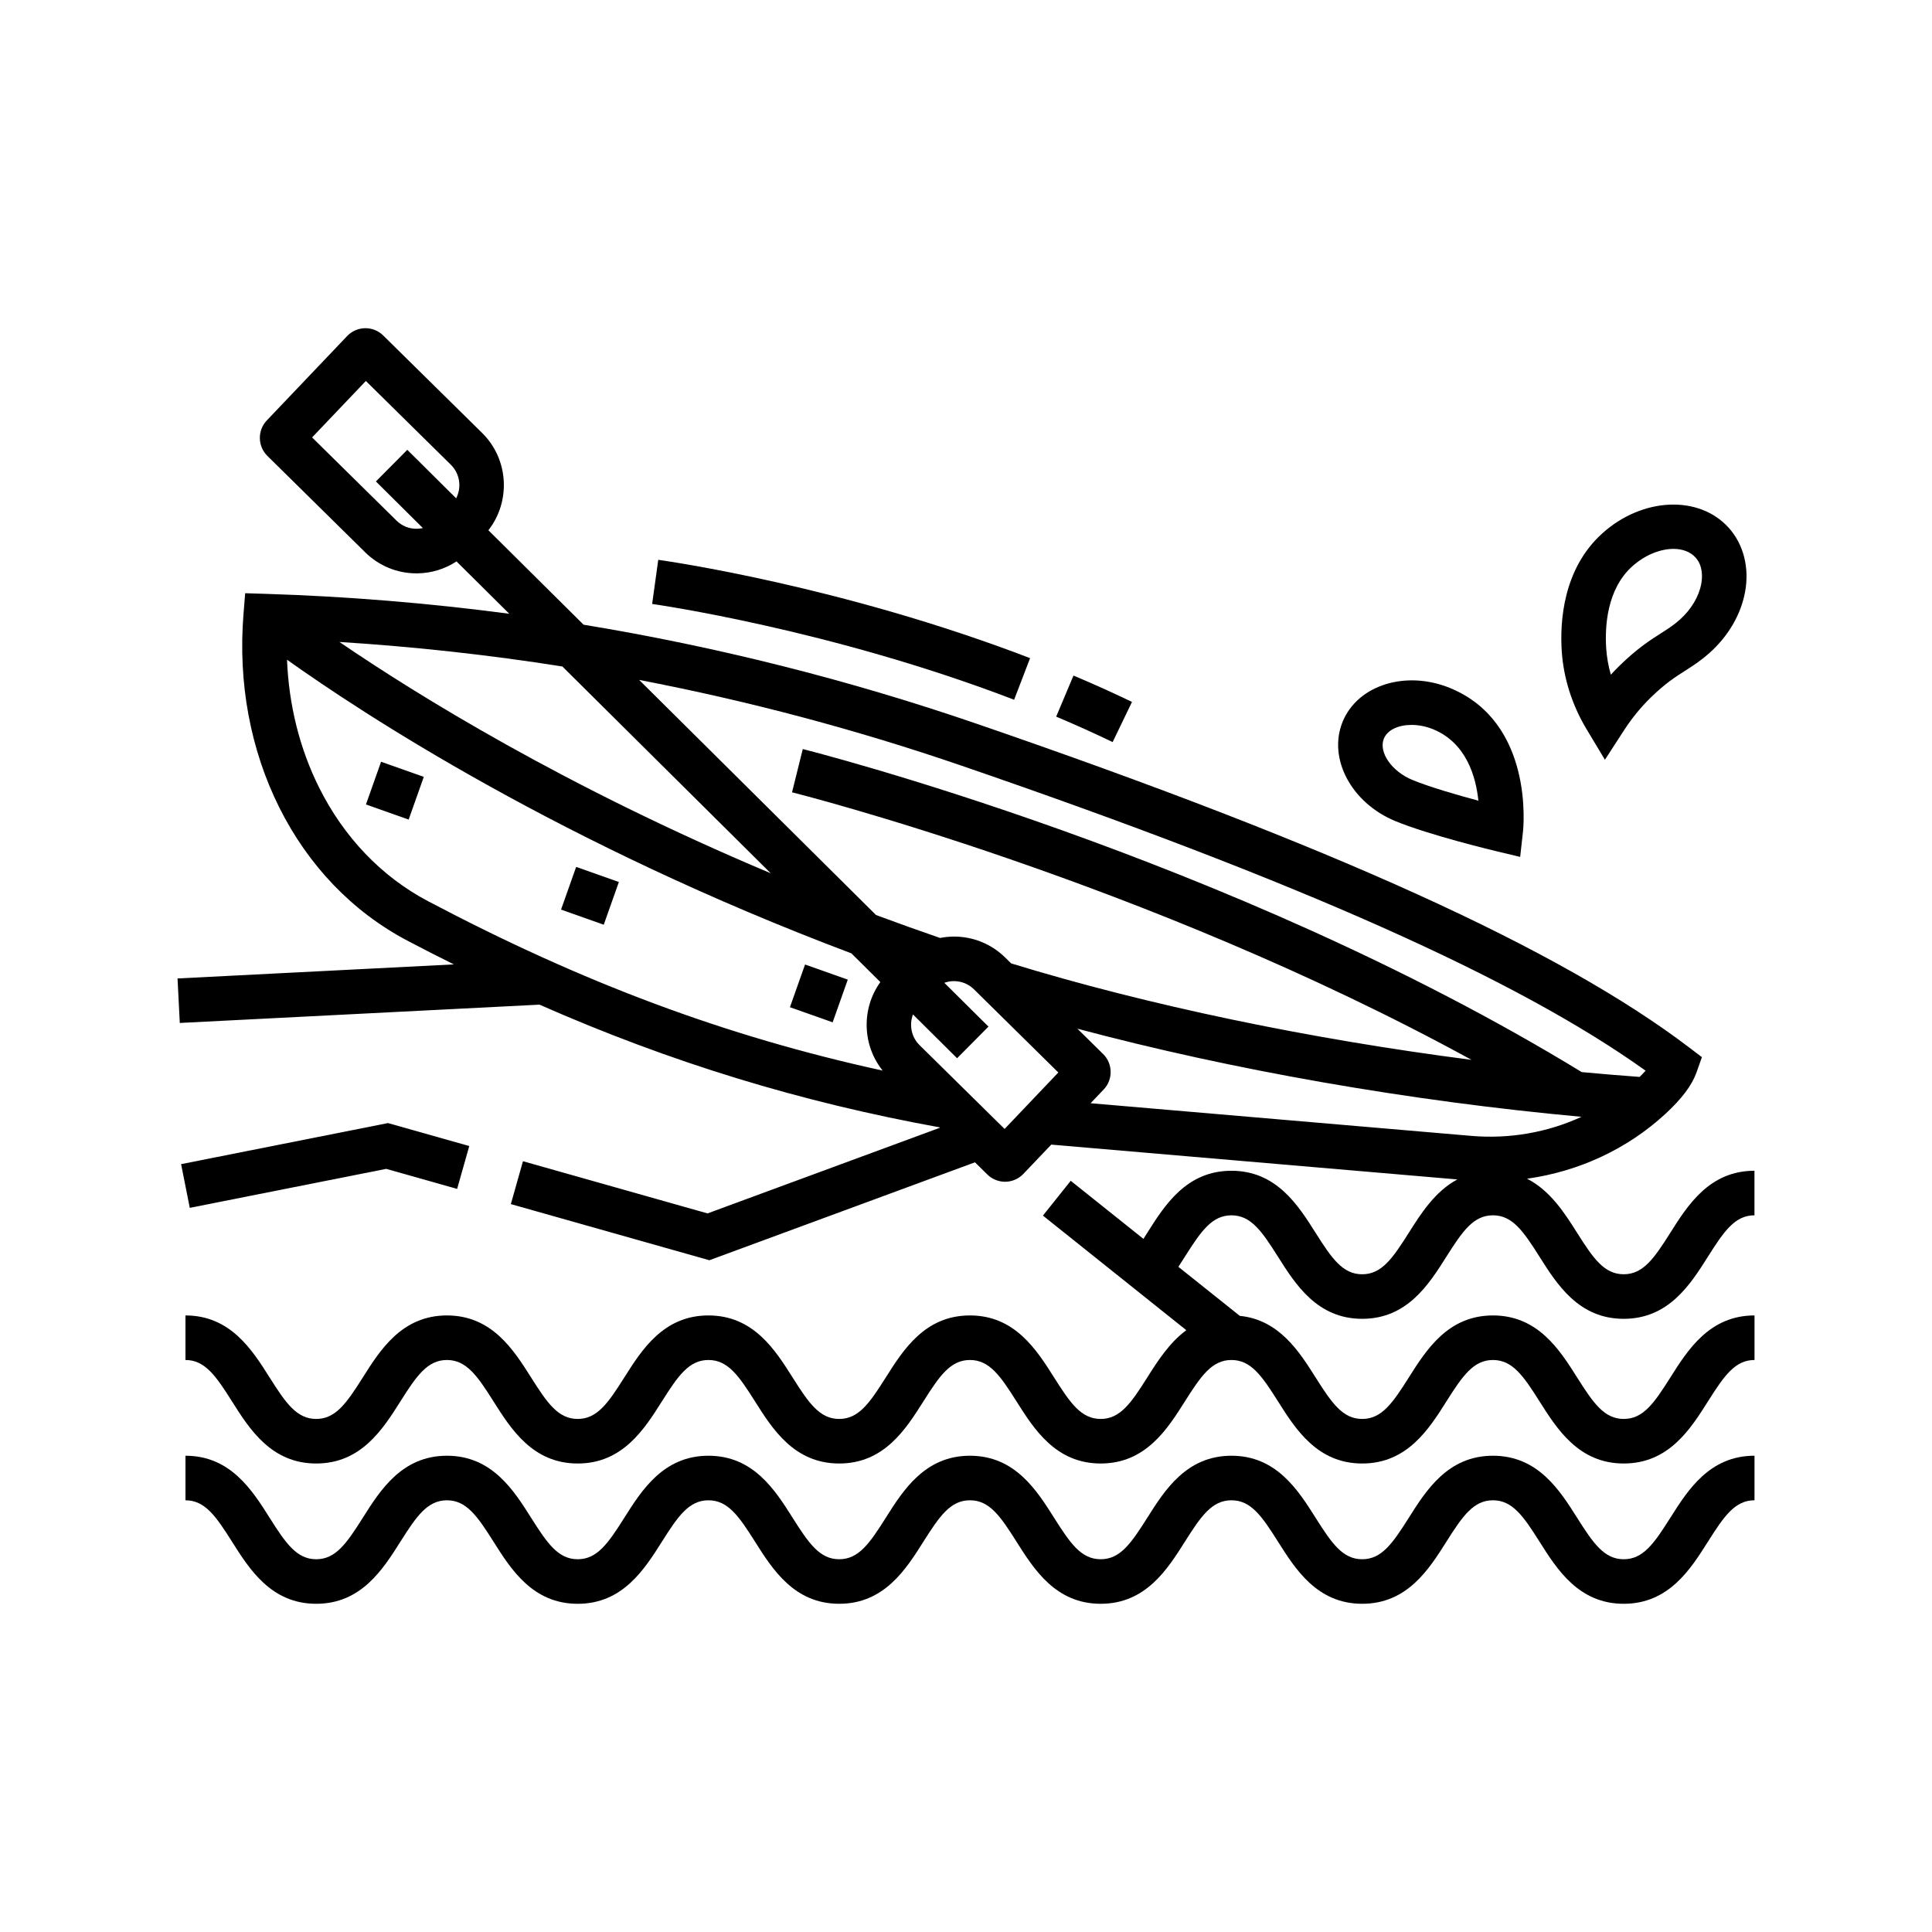 <?xml version="1.0" encoding="UTF-8"?>
<!-- Uploaded to: SVG Repo, www.svgrepo.com, Generator: SVG Repo Mixer Tools -->
<svg fill="#000000" width="800px" height="800px" version="1.1" viewBox="144 144 512 512" xmlns="http://www.w3.org/2000/svg">
 <g>
  <path d="m252.3 361.2-11.32-4.008 4.008-11.32 11.32 4.008z"/>
  <path d="m304 389.06-11.32-4.008 4.008-11.316 11.32 4.008z"/>
  <path d="m364.66 414.93-11.32-4.008 4.008-11.316 11.32 4.008z"/>
  <path d="m586.64 546.25c-4.293 6.797-7.188 10.965-12.336 10.965-5.148 0-8.043-4.168-12.336-10.965-4.633-7.336-10.402-16.465-22.32-16.465-11.918 0-17.684 9.129-22.316 16.465-4.293 6.797-7.188 10.965-12.336 10.965-5.148 0-8.043-4.168-12.336-10.965-4.633-7.336-10.398-16.465-22.316-16.465s-17.684 9.129-22.316 16.465c-4.293 6.797-7.188 10.965-12.336 10.965-5.144 0-8.039-4.168-12.332-10.965-4.633-7.336-10.398-16.465-22.316-16.465s-17.684 9.129-22.316 16.465c-4.293 6.797-7.184 10.965-12.332 10.965-5.144 0-8.039-4.168-12.332-10.965-4.633-7.336-10.398-16.465-22.316-16.465-11.918 0-17.684 9.129-22.316 16.465-4.293 6.797-7.188 10.965-12.336 10.965-5.144 0-8.039-4.168-12.332-10.965-4.633-7.336-10.402-16.465-22.316-16.465-11.914 0-17.684 9.129-22.316 16.465-4.293 6.797-7.188 10.965-12.332 10.965s-8.039-4.168-12.332-10.965c-4.633-7.336-10.398-16.465-22.316-16.465v11.809c5.144 0 8.039 4.164 12.332 10.961 4.633 7.336 10.398 16.465 22.316 16.465s17.684-9.129 22.316-16.465c4.293-6.797 7.184-10.961 12.332-10.961 5.148 0 8.039 4.164 12.336 10.965 4.633 7.336 10.398 16.465 22.316 16.465 11.918 0 17.684-9.129 22.316-16.465 4.293-6.797 7.188-10.965 12.336-10.965 5.144 0 8.039 4.164 12.332 10.961 4.633 7.336 10.398 16.465 22.316 16.465 11.918 0 17.68-9.129 22.316-16.465 4.293-6.797 7.184-10.965 12.332-10.965s8.039 4.164 12.332 10.965c4.633 7.336 10.398 16.465 22.316 16.465 11.918 0 17.684-9.129 22.316-16.465 4.293-6.797 7.188-10.965 12.336-10.965 5.148 0 8.043 4.164 12.336 10.965 4.633 7.336 10.398 16.465 22.316 16.465s17.684-9.129 22.316-16.465c4.293-6.797 7.188-10.965 12.332-10.965 5.148 0 8.043 4.164 12.336 10.965 4.633 7.336 10.402 16.465 22.32 16.465 11.918 0 17.688-9.129 22.32-16.465 4.293-6.797 7.188-10.965 12.336-10.965v-11.809c-11.918 0.004-17.688 9.133-22.32 16.469z"/>
  <path d="m470.34 466.07c5.144 0 8.039 4.164 12.328 10.961 4.637 7.336 10.402 16.469 22.324 16.469 11.914 0 17.68-9.125 22.312-16.461 4.297-6.801 7.188-10.969 12.34-10.969 5.144 0 8.039 4.164 12.332 10.961 4.633 7.336 10.402 16.469 22.324 16.469 11.914 0 17.68-9.125 22.312-16.461 4.293-6.801 7.188-10.969 12.34-10.969v-11.809c-11.922 0-17.691 9.129-22.324 16.469-4.293 6.797-7.184 10.961-12.328 10.961-5.152 0-8.047-4.168-12.34-10.965-3.269-5.176-7.113-11.23-13.277-14.355 13.711-1.918 26.559-7.856 36.672-17.188 4.348-4.012 7.039-7.598 8.23-10.961l1.438-4.066-3.434-2.609c-34.332-26.066-94.355-53.324-188.89-85.789-33.727-11.582-68.73-20.398-104.05-26.207l-25.223-25.031c5.984-7.637 5.398-18.828-1.637-25.762l-26.246-25.863c-1.27-1.25-2.996-1.949-4.805-1.922-1.781 0.027-3.508 0.785-4.734 2.074l-21.305 22.375c-2.504 2.625-2.438 6.832 0.145 9.383l25.938 25.562c3.656 3.602 8.473 5.578 13.594 5.578 0.105 0 0.211 0 0.316-0.004 3.723-0.059 7.25-1.172 10.285-3.164l13.98 13.875c-21.359-2.824-42.934-4.602-64.367-5.269l-5.617-0.176-0.449 5.602c-1.457 18.105 1.816 35.781 9.457 51.117 7.711 15.473 19.449 27.691 33.938 35.336 4.137 2.184 8.25 4.269 12.359 6.312l-73.23 3.727 0.598 11.793 95.324-4.852c34.773 15.32 69.215 25.836 106.01 32.512l0.109 0.109-61.582 22.703-48.914-13.832-3.215 11.363 52.609 14.879 70.391-25.953 3.277 3.231c1.246 1.223 2.953 1.922 4.695 1.922h0.102c1.781-0.027 3.508-0.781 4.742-2.074l7.398-7.769 107.62 9.23c-5.938 3.176-9.688 9.102-12.887 14.168-4.293 6.797-7.188 10.961-12.328 10.961-5.152 0-8.047-4.168-12.344-10.969-4.633-7.336-10.398-16.461-22.312-16.461s-17.68 9.125-22.312 16.461c-0.34 0.539-0.676 1.07-1.008 1.59l-19.266-15.395-7.371 9.227 38.004 30.367c-4.519 3.332-7.644 8.246-10.363 12.555-4.293 6.797-7.188 10.965-12.332 10.965-5.144 0-8.043-4.164-12.332-10.965-4.633-7.336-10.402-16.465-22.32-16.465-11.914 0-17.684 9.129-22.316 16.465-4.293 6.797-7.184 10.965-12.332 10.965-5.144 0-8.039-4.164-12.332-10.965-4.633-7.336-10.398-16.465-22.316-16.465-11.918 0-17.684 9.129-22.316 16.465-4.293 6.797-7.188 10.965-12.336 10.965-5.144 0-8.039-4.164-12.332-10.965-4.633-7.336-10.402-16.465-22.316-16.465-11.914 0-17.684 9.129-22.316 16.465-4.293 6.797-7.188 10.965-12.332 10.965s-8.039-4.164-12.332-10.965c-4.633-7.336-10.398-16.465-22.316-16.465v11.809c5.144 0 8.039 4.164 12.332 10.965 4.633 7.336 10.398 16.465 22.316 16.465s17.684-9.129 22.316-16.465c4.293-6.797 7.184-10.965 12.332-10.965 5.148 0 8.039 4.164 12.336 10.965 4.633 7.336 10.398 16.465 22.316 16.465 11.918 0 17.684-9.129 22.316-16.465 4.293-6.797 7.188-10.965 12.336-10.965 5.144 0 8.039 4.164 12.332 10.965 4.633 7.336 10.398 16.465 22.316 16.465 11.918 0 17.68-9.129 22.316-16.465 4.293-6.797 7.184-10.965 12.332-10.965s8.043 4.164 12.336 10.965c4.633 7.336 10.398 16.465 22.316 16.465s17.684-9.129 22.316-16.465c4.293-6.797 7.188-10.965 12.336-10.965 5.148 0 8.043 4.164 12.336 10.965 4.633 7.336 10.398 16.465 22.32 16.465 11.914 0 17.684-9.129 22.316-16.465 4.293-6.797 7.188-10.965 12.332-10.965 5.148 0 8.043 4.164 12.336 10.965 4.633 7.336 10.402 16.465 22.32 16.465s17.688-9.129 22.32-16.465c4.293-6.797 7.188-10.965 12.336-10.965v-11.809c-11.918 0-17.688 9.129-22.32 16.465-4.293 6.797-7.188 10.965-12.336 10.965s-8.043-4.168-12.336-10.965c-4.633-7.332-10.402-16.465-22.32-16.465s-17.684 9.129-22.316 16.465c-4.293 6.797-7.188 10.965-12.336 10.965-5.148 0-8.043-4.168-12.336-10.965-4.336-6.867-9.668-15.305-20.109-16.355l-16.273-12.992c0.586-0.898 1.164-1.797 1.727-2.691 4.293-6.789 7.184-10.957 12.328-10.957zm-71.473-119.14c89.371 30.688 147.24 56.473 181.23 80.812-0.441 0.496-0.969 1.047-1.582 1.652-5.094-0.375-10.211-0.801-15.34-1.277-93.566-57.172-205.3-85.328-206.43-85.609l-2.848 11.461c1.012 0.25 93.703 23.609 180.07 70.902-43.023-5.551-85.641-14.422-122-25.562l-1.555-1.531c-3.656-3.602-8.473-5.578-13.594-5.578-0.105 0-0.211 0-0.316 0.004-1.145 0.02-2.269 0.152-3.371 0.363-5.781-1.992-11.445-4.019-16.977-6.082l-62.773-62.301c29.008 5.574 57.691 13.199 85.484 22.746zm-144.37-62.801c-2.031 0.047-3.973-0.738-5.434-2.176l-22.355-22.031 14.246-14.961 22.539 22.215c2.406 2.371 2.879 6.012 1.391 8.883l-12.949-12.855-8.316 8.383 12.445 12.355c-0.504 0.109-1.027 0.18-1.566 0.188zm93.75 91.293c-54.559-22.945-93.922-47.391-114.3-61.297 19.77 1.242 39.555 3.418 59.086 6.5zm-119.71-22.766c-5.125-10.285-7.996-21.816-8.477-33.828 20.316 14.48 72.891 48.941 149.57 77.82l7.668 7.609c-5.043 7.016-4.812 16.707 0.617 23.461-41.562-9.074-79.445-23.242-120.5-44.906-12.289-6.481-22.273-16.91-28.879-30.156zm181.69 90.527-22.539-22.215c-2.199-2.164-2.785-5.391-1.738-8.125l11.688 11.602 8.316-8.383-11.699-11.609c0.77-0.273 1.586-0.43 2.426-0.445h0.125c2 0 3.879 0.77 5.309 2.176l22.355 22.035zm26.121-19.844-6.828-6.727c41.059 10.965 87.883 19.164 133.59 23.355-8.945 4.121-19.02 5.926-29.211 5.051l-100.88-8.652 3.477-3.652 0.004-0.004c2.5-2.621 2.43-6.828-0.148-9.371z"/>
  <path d="m246.34 453.76 18.805 5.316 3.215-11.363-21.535-6.086-54.832 10.883 2.301 11.582z"/>
  <path d="m546.86 371.09-6.504-1.555c-0.711-0.172-17.523-4.207-26.555-7.926-11.707-4.82-17.98-16.648-13.977-26.371 4-9.719 16.781-13.707 28.492-8.887 22.234 9.152 19.414 36.914 19.285 38.094zm-28.797-34.98c-3.438 0-6.363 1.301-7.32 3.629-1.473 3.574 2.059 8.691 7.555 10.953 4.656 1.918 11.996 4.023 17.488 5.492-0.656-6.363-3.195-15.301-11.961-18.91-1.922-0.793-3.918-1.164-5.762-1.164z"/>
  <path d="m569.32 345.34-4.867-8.098c-3.836-6.383-6.113-13.547-6.578-20.715-0.492-7.606 0.258-21.777 10.832-31.25 10.609-9.504 25.609-10.129 33.438-1.387 3.93 4.387 5.504 10.586 4.312 17.008-1.102 5.949-4.426 11.66-9.359 16.078-2.422 2.172-4.547 3.523-6.602 4.828-2.531 1.613-5.152 3.281-8.953 6.973-2.656 2.582-5.039 5.488-7.086 8.641zm18.168-55.879c-3.469 0-7.539 1.594-10.902 4.606-6.856 6.141-7.285 16.227-6.93 21.691 0.156 2.391 0.566 4.738 1.234 7.039 0.789-0.855 1.598-1.691 2.426-2.5 4.668-4.535 8.09-6.715 10.844-8.465 1.875-1.195 3.359-2.141 5.062-3.664 2.953-2.644 5.004-6.086 5.625-9.434 0.305-1.641 0.512-4.731-1.496-6.977-1.395-1.547-3.488-2.297-5.863-2.297z"/>
  <path d="m438.86 340.66c-4.785-2.305-9.82-4.574-14.961-6.746l4.586-10.883c5.324 2.246 10.539 4.594 15.504 6.988z"/>
  <path d="m412.75 329.44c-48.727-18.711-95.461-25.32-95.926-25.383l1.621-11.695c1.957 0.273 48.555 6.863 98.539 26.055z"/>
 </g>
</svg>